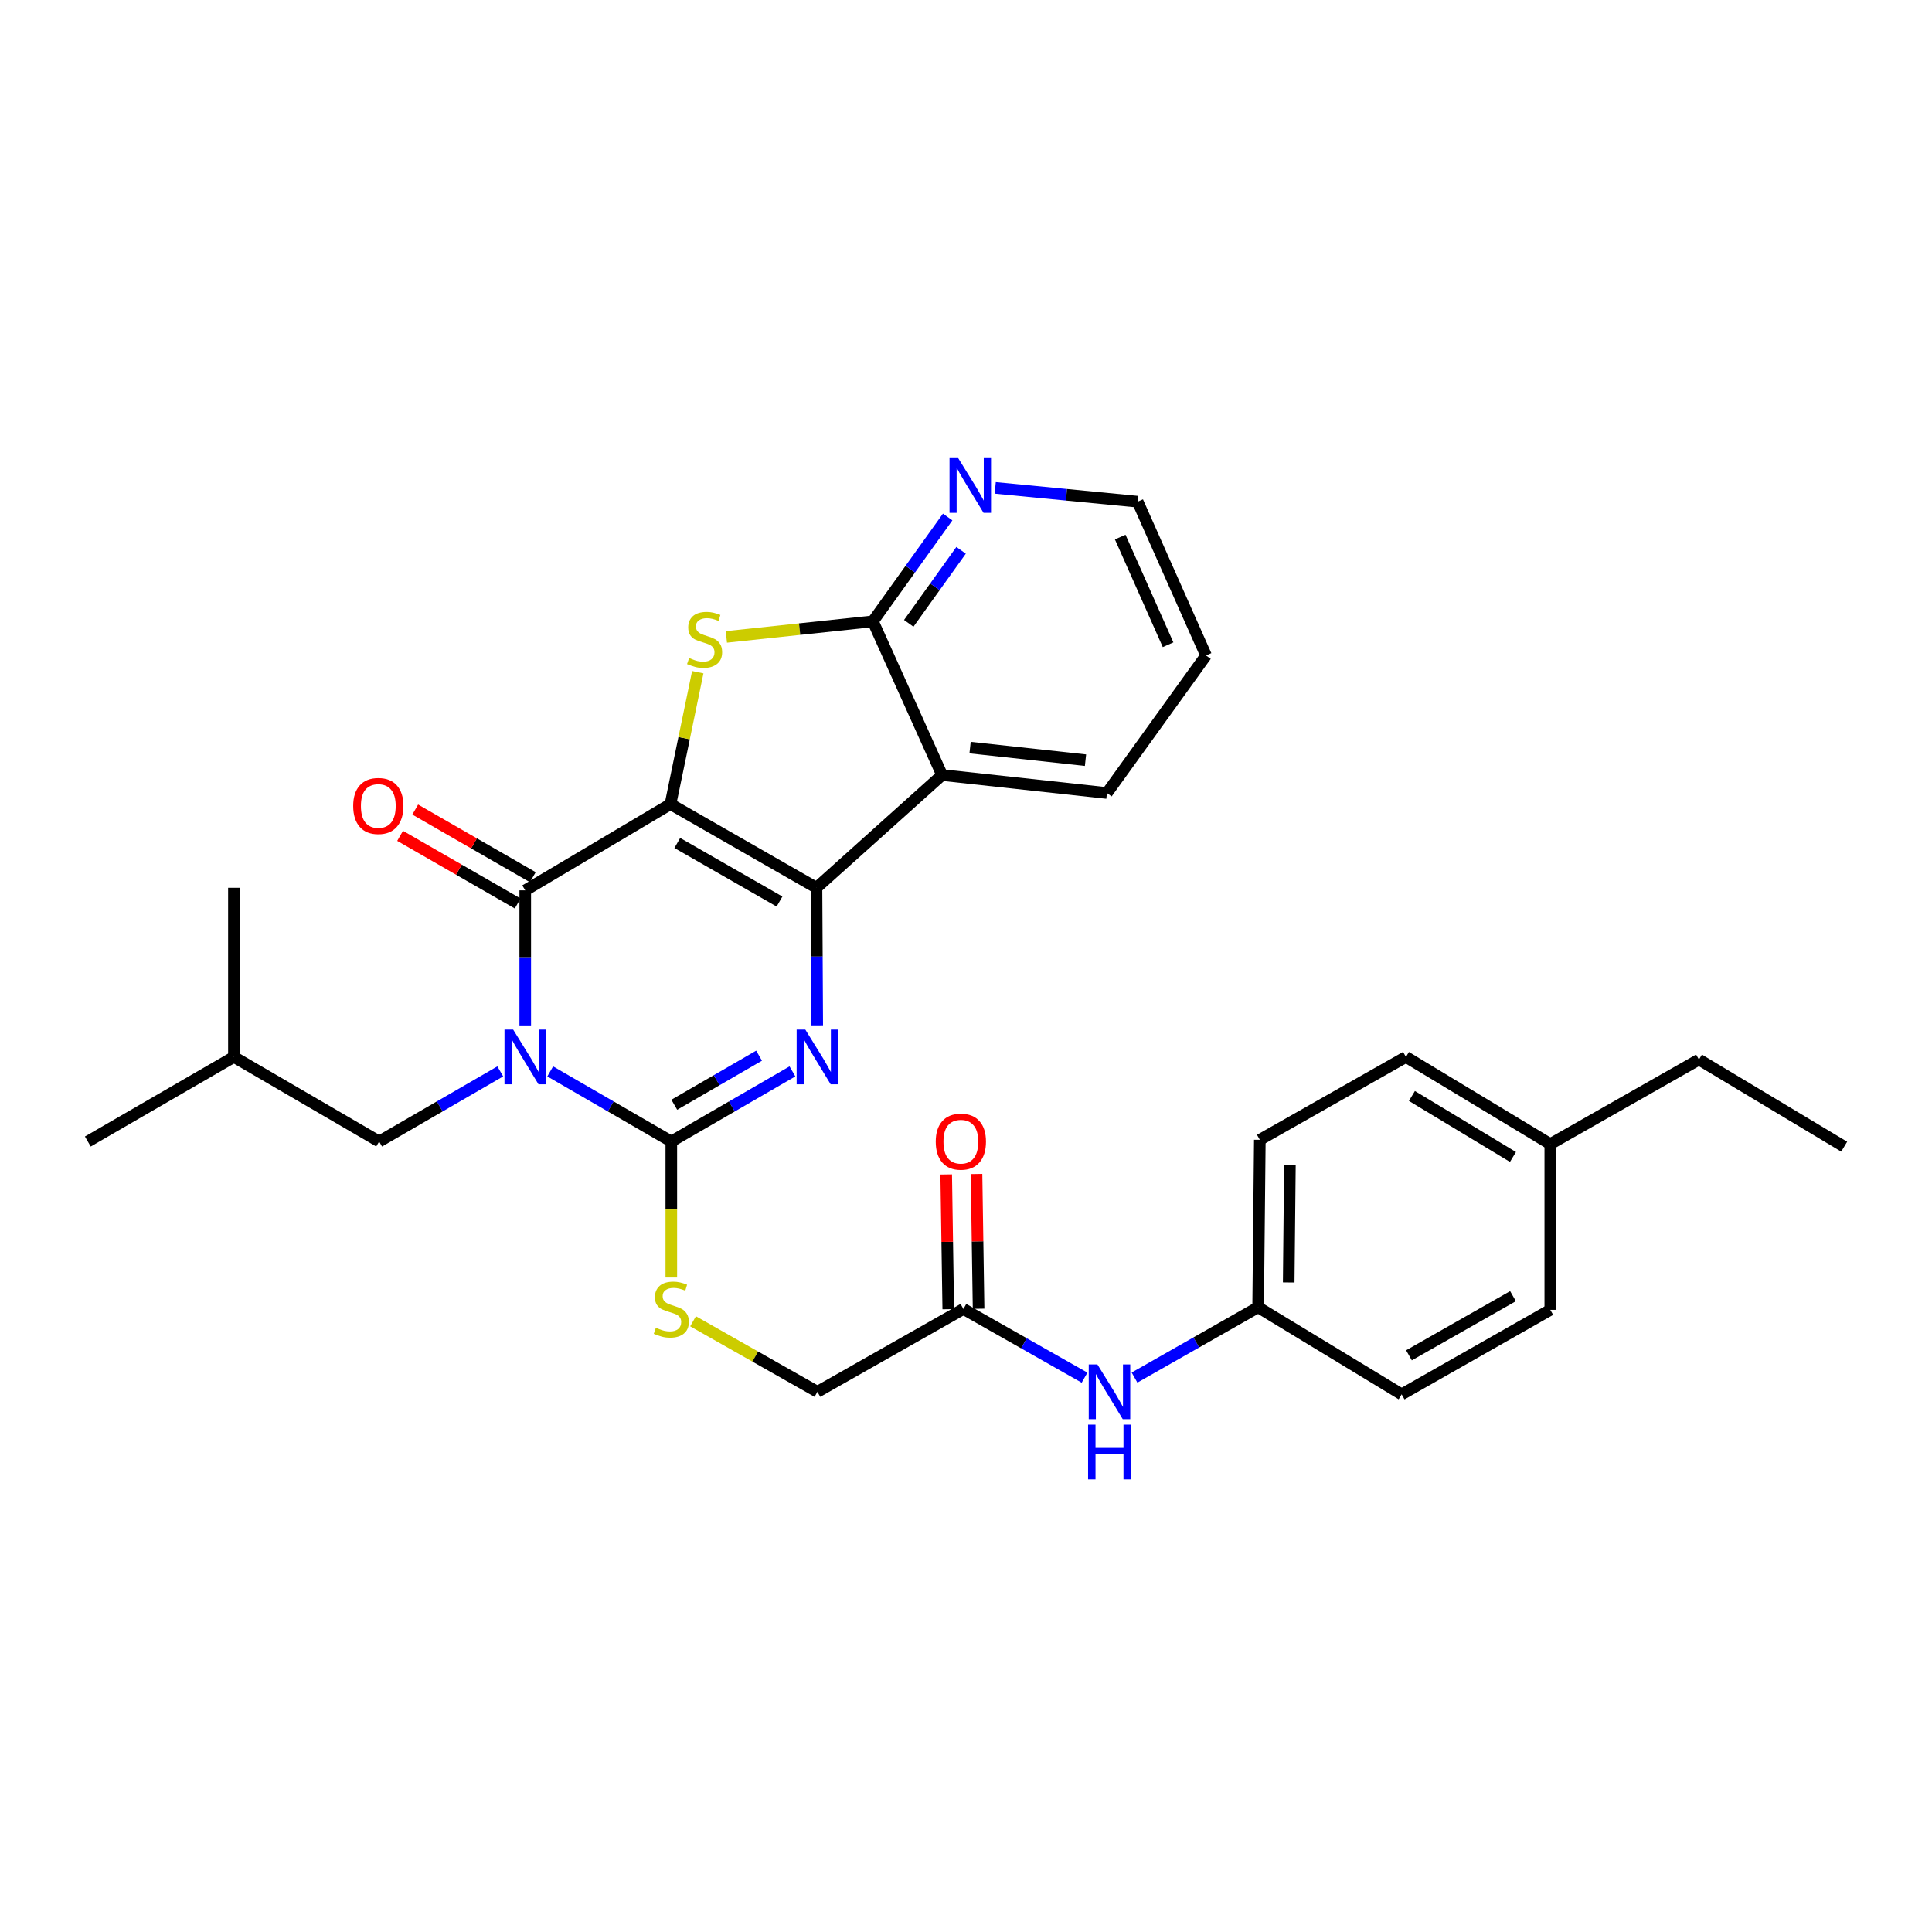 <?xml version='1.0' encoding='iso-8859-1'?>
<svg version='1.1' baseProfile='full'
              xmlns='http://www.w3.org/2000/svg'
                      xmlns:rdkit='http://www.rdkit.org/xml'
                      xmlns:xlink='http://www.w3.org/1999/xlink'
                  xml:space='preserve'
width='1000px' height='1000px' viewBox='0 0 1000 1000'>
<!-- END OF HEADER -->
<rect style='opacity:1.0;fill:#FFFFFF;stroke:none' width='1000' height='1000' x='0' y='0'> </rect>
<path class='bond-1' d='M 347.035,416.211 L 422.615,459.52' style='fill:none;fill-rule:evenodd;stroke:#000000;stroke-width:6px;stroke-linecap:butt;stroke-linejoin:miter;stroke-opacity:1' />
<path class='bond-1' d='M 350.568,436.325 L 403.474,466.642' style='fill:none;fill-rule:evenodd;stroke:#000000;stroke-width:6px;stroke-linecap:butt;stroke-linejoin:miter;stroke-opacity:1' />
<path class='bond-2' d='M 347.035,416.211 L 271.864,460.846' style='fill:none;fill-rule:evenodd;stroke:#000000;stroke-width:6px;stroke-linecap:butt;stroke-linejoin:miter;stroke-opacity:1' />
<path class='bond-5' d='M 347.035,416.211 L 354.102,382.063' style='fill:none;fill-rule:evenodd;stroke:#000000;stroke-width:6px;stroke-linecap:butt;stroke-linejoin:miter;stroke-opacity:1' />
<path class='bond-5' d='M 354.102,382.063 L 361.169,347.915' style='fill:none;fill-rule:evenodd;stroke:#CCCC00;stroke-width:6px;stroke-linecap:butt;stroke-linejoin:miter;stroke-opacity:1' />
<path class='bond-0' d='M 271.864,530.748 L 271.864,495.797' style='fill:none;fill-rule:evenodd;stroke:#0000FF;stroke-width:6px;stroke-linecap:butt;stroke-linejoin:miter;stroke-opacity:1' />
<path class='bond-0' d='M 271.864,495.797 L 271.864,460.846' style='fill:none;fill-rule:evenodd;stroke:#000000;stroke-width:6px;stroke-linecap:butt;stroke-linejoin:miter;stroke-opacity:1' />
<path class='bond-3' d='M 284.788,554.548 L 316.129,572.696' style='fill:none;fill-rule:evenodd;stroke:#0000FF;stroke-width:6px;stroke-linecap:butt;stroke-linejoin:miter;stroke-opacity:1' />
<path class='bond-3' d='M 316.129,572.696 L 347.47,590.844' style='fill:none;fill-rule:evenodd;stroke:#000000;stroke-width:6px;stroke-linecap:butt;stroke-linejoin:miter;stroke-opacity:1' />
<path class='bond-9' d='M 258.939,554.546 L 227.59,572.695' style='fill:none;fill-rule:evenodd;stroke:#0000FF;stroke-width:6px;stroke-linecap:butt;stroke-linejoin:miter;stroke-opacity:1' />
<path class='bond-9' d='M 227.59,572.695 L 196.24,590.844' style='fill:none;fill-rule:evenodd;stroke:#000000;stroke-width:6px;stroke-linecap:butt;stroke-linejoin:miter;stroke-opacity:1' />
<path class='bond-4' d='M 422.615,459.52 L 422.806,495.118' style='fill:none;fill-rule:evenodd;stroke:#000000;stroke-width:6px;stroke-linecap:butt;stroke-linejoin:miter;stroke-opacity:1' />
<path class='bond-4' d='M 422.806,495.118 L 422.998,530.715' style='fill:none;fill-rule:evenodd;stroke:#0000FF;stroke-width:6px;stroke-linecap:butt;stroke-linejoin:miter;stroke-opacity:1' />
<path class='bond-6' d='M 422.615,459.52 L 487.61,401.161' style='fill:none;fill-rule:evenodd;stroke:#000000;stroke-width:6px;stroke-linecap:butt;stroke-linejoin:miter;stroke-opacity:1' />
<path class='bond-12' d='M 275.777,454.044 L 245.349,436.537' style='fill:none;fill-rule:evenodd;stroke:#000000;stroke-width:6px;stroke-linecap:butt;stroke-linejoin:miter;stroke-opacity:1' />
<path class='bond-12' d='M 245.349,436.537 L 214.92,419.031' style='fill:none;fill-rule:evenodd;stroke:#FF0000;stroke-width:6px;stroke-linecap:butt;stroke-linejoin:miter;stroke-opacity:1' />
<path class='bond-12' d='M 267.951,467.648 L 237.522,450.141' style='fill:none;fill-rule:evenodd;stroke:#000000;stroke-width:6px;stroke-linecap:butt;stroke-linejoin:miter;stroke-opacity:1' />
<path class='bond-12' d='M 237.522,450.141 L 207.093,432.635' style='fill:none;fill-rule:evenodd;stroke:#FF0000;stroke-width:6px;stroke-linecap:butt;stroke-linejoin:miter;stroke-opacity:1' />
<path class='bond-8' d='M 347.47,590.844 L 347.47,626.041' style='fill:none;fill-rule:evenodd;stroke:#000000;stroke-width:6px;stroke-linecap:butt;stroke-linejoin:miter;stroke-opacity:1' />
<path class='bond-8' d='M 347.47,626.041 L 347.47,661.237' style='fill:none;fill-rule:evenodd;stroke:#CCCC00;stroke-width:6px;stroke-linecap:butt;stroke-linejoin:miter;stroke-opacity:1' />
<path class='bond-31' d='M 347.47,590.844 L 378.816,572.695' style='fill:none;fill-rule:evenodd;stroke:#000000;stroke-width:6px;stroke-linecap:butt;stroke-linejoin:miter;stroke-opacity:1' />
<path class='bond-31' d='M 378.816,572.695 L 410.161,554.547' style='fill:none;fill-rule:evenodd;stroke:#0000FF;stroke-width:6px;stroke-linecap:butt;stroke-linejoin:miter;stroke-opacity:1' />
<path class='bond-31' d='M 349.01,571.817 L 370.952,559.113' style='fill:none;fill-rule:evenodd;stroke:#000000;stroke-width:6px;stroke-linecap:butt;stroke-linejoin:miter;stroke-opacity:1' />
<path class='bond-31' d='M 370.952,559.113 L 392.893,546.409' style='fill:none;fill-rule:evenodd;stroke:#0000FF;stroke-width:6px;stroke-linecap:butt;stroke-linejoin:miter;stroke-opacity:1' />
<path class='bond-7' d='M 375.97,329.657 L 413.889,325.622' style='fill:none;fill-rule:evenodd;stroke:#CCCC00;stroke-width:6px;stroke-linecap:butt;stroke-linejoin:miter;stroke-opacity:1' />
<path class='bond-7' d='M 413.889,325.622 L 451.808,321.587' style='fill:none;fill-rule:evenodd;stroke:#000000;stroke-width:6px;stroke-linecap:butt;stroke-linejoin:miter;stroke-opacity:1' />
<path class='bond-17' d='M 487.61,401.161 L 572.956,410.465' style='fill:none;fill-rule:evenodd;stroke:#000000;stroke-width:6px;stroke-linecap:butt;stroke-linejoin:miter;stroke-opacity:1' />
<path class='bond-17' d='M 502.112,386.954 L 561.855,393.466' style='fill:none;fill-rule:evenodd;stroke:#000000;stroke-width:6px;stroke-linecap:butt;stroke-linejoin:miter;stroke-opacity:1' />
<path class='bond-30' d='M 487.61,401.161 L 451.808,321.587' style='fill:none;fill-rule:evenodd;stroke:#000000;stroke-width:6px;stroke-linecap:butt;stroke-linejoin:miter;stroke-opacity:1' />
<path class='bond-10' d='M 451.808,321.587 L 471.16,294.592' style='fill:none;fill-rule:evenodd;stroke:#000000;stroke-width:6px;stroke-linecap:butt;stroke-linejoin:miter;stroke-opacity:1' />
<path class='bond-10' d='M 471.16,294.592 L 490.513,267.596' style='fill:none;fill-rule:evenodd;stroke:#0000FF;stroke-width:6px;stroke-linecap:butt;stroke-linejoin:miter;stroke-opacity:1' />
<path class='bond-10' d='M 470.369,322.633 L 483.916,303.736' style='fill:none;fill-rule:evenodd;stroke:#000000;stroke-width:6px;stroke-linecap:butt;stroke-linejoin:miter;stroke-opacity:1' />
<path class='bond-10' d='M 483.916,303.736 L 497.463,284.839' style='fill:none;fill-rule:evenodd;stroke:#0000FF;stroke-width:6px;stroke-linecap:butt;stroke-linejoin:miter;stroke-opacity:1' />
<path class='bond-15' d='M 358.724,683.906 L 390.905,702.156' style='fill:none;fill-rule:evenodd;stroke:#CCCC00;stroke-width:6px;stroke-linecap:butt;stroke-linejoin:miter;stroke-opacity:1' />
<path class='bond-15' d='M 390.905,702.156 L 423.086,720.407' style='fill:none;fill-rule:evenodd;stroke:#000000;stroke-width:6px;stroke-linecap:butt;stroke-linejoin:miter;stroke-opacity:1' />
<path class='bond-23' d='M 196.24,590.844 L 121.07,547.064' style='fill:none;fill-rule:evenodd;stroke:#000000;stroke-width:6px;stroke-linecap:butt;stroke-linejoin:miter;stroke-opacity:1' />
<path class='bond-24' d='M 515.131,252.525 L 551.996,256.098' style='fill:none;fill-rule:evenodd;stroke:#0000FF;stroke-width:6px;stroke-linecap:butt;stroke-linejoin:miter;stroke-opacity:1' />
<path class='bond-24' d='M 551.996,256.098 L 588.86,259.67' style='fill:none;fill-rule:evenodd;stroke:#000000;stroke-width:6px;stroke-linecap:butt;stroke-linejoin:miter;stroke-opacity:1' />
<path class='bond-11' d='M 498.666,677.524 L 423.086,720.407' style='fill:none;fill-rule:evenodd;stroke:#000000;stroke-width:6px;stroke-linecap:butt;stroke-linejoin:miter;stroke-opacity:1' />
<path class='bond-13' d='M 498.666,677.524 L 530.013,695.303' style='fill:none;fill-rule:evenodd;stroke:#000000;stroke-width:6px;stroke-linecap:butt;stroke-linejoin:miter;stroke-opacity:1' />
<path class='bond-13' d='M 530.013,695.303 L 561.359,713.083' style='fill:none;fill-rule:evenodd;stroke:#0000FF;stroke-width:6px;stroke-linecap:butt;stroke-linejoin:miter;stroke-opacity:1' />
<path class='bond-14' d='M 506.513,677.404 L 505.979,642.528' style='fill:none;fill-rule:evenodd;stroke:#000000;stroke-width:6px;stroke-linecap:butt;stroke-linejoin:miter;stroke-opacity:1' />
<path class='bond-14' d='M 505.979,642.528 L 505.446,607.651' style='fill:none;fill-rule:evenodd;stroke:#FF0000;stroke-width:6px;stroke-linecap:butt;stroke-linejoin:miter;stroke-opacity:1' />
<path class='bond-14' d='M 490.819,677.644 L 490.286,642.768' style='fill:none;fill-rule:evenodd;stroke:#000000;stroke-width:6px;stroke-linecap:butt;stroke-linejoin:miter;stroke-opacity:1' />
<path class='bond-14' d='M 490.286,642.768 L 489.753,607.891' style='fill:none;fill-rule:evenodd;stroke:#FF0000;stroke-width:6px;stroke-linecap:butt;stroke-linejoin:miter;stroke-opacity:1' />
<path class='bond-16' d='M 587.225,713.038 L 619.215,694.841' style='fill:none;fill-rule:evenodd;stroke:#0000FF;stroke-width:6px;stroke-linecap:butt;stroke-linejoin:miter;stroke-opacity:1' />
<path class='bond-16' d='M 619.215,694.841 L 651.204,676.644' style='fill:none;fill-rule:evenodd;stroke:#000000;stroke-width:6px;stroke-linecap:butt;stroke-linejoin:miter;stroke-opacity:1' />
<path class='bond-19' d='M 651.204,676.644 L 725.494,721.723' style='fill:none;fill-rule:evenodd;stroke:#000000;stroke-width:6px;stroke-linecap:butt;stroke-linejoin:miter;stroke-opacity:1' />
<path class='bond-20' d='M 651.204,676.644 L 652.085,589.963' style='fill:none;fill-rule:evenodd;stroke:#000000;stroke-width:6px;stroke-linecap:butt;stroke-linejoin:miter;stroke-opacity:1' />
<path class='bond-20' d='M 667.03,663.801 L 667.647,603.125' style='fill:none;fill-rule:evenodd;stroke:#000000;stroke-width:6px;stroke-linecap:butt;stroke-linejoin:miter;stroke-opacity:1' />
<path class='bond-26' d='M 572.956,410.465 L 624.244,339.279' style='fill:none;fill-rule:evenodd;stroke:#000000;stroke-width:6px;stroke-linecap:butt;stroke-linejoin:miter;stroke-opacity:1' />
<path class='bond-18' d='M 802.426,592.169 L 727.709,547.064' style='fill:none;fill-rule:evenodd;stroke:#000000;stroke-width:6px;stroke-linecap:butt;stroke-linejoin:miter;stroke-opacity:1' />
<path class='bond-18' d='M 783.107,598.84 L 730.805,567.266' style='fill:none;fill-rule:evenodd;stroke:#000000;stroke-width:6px;stroke-linecap:butt;stroke-linejoin:miter;stroke-opacity:1' />
<path class='bond-25' d='M 802.426,592.169 L 879.375,548.415' style='fill:none;fill-rule:evenodd;stroke:#000000;stroke-width:6px;stroke-linecap:butt;stroke-linejoin:miter;stroke-opacity:1' />
<path class='bond-33' d='M 802.426,592.169 L 802.426,677.978' style='fill:none;fill-rule:evenodd;stroke:#000000;stroke-width:6px;stroke-linecap:butt;stroke-linejoin:miter;stroke-opacity:1' />
<path class='bond-21' d='M 725.494,721.723 L 802.426,677.978' style='fill:none;fill-rule:evenodd;stroke:#000000;stroke-width:6px;stroke-linecap:butt;stroke-linejoin:miter;stroke-opacity:1' />
<path class='bond-21' d='M 729.276,701.518 L 783.128,670.896' style='fill:none;fill-rule:evenodd;stroke:#000000;stroke-width:6px;stroke-linecap:butt;stroke-linejoin:miter;stroke-opacity:1' />
<path class='bond-22' d='M 652.085,589.963 L 727.709,547.064' style='fill:none;fill-rule:evenodd;stroke:#000000;stroke-width:6px;stroke-linecap:butt;stroke-linejoin:miter;stroke-opacity:1' />
<path class='bond-27' d='M 121.07,547.064 L 121.07,459.52' style='fill:none;fill-rule:evenodd;stroke:#000000;stroke-width:6px;stroke-linecap:butt;stroke-linejoin:miter;stroke-opacity:1' />
<path class='bond-28' d='M 121.07,547.064 L 45.455,590.844' style='fill:none;fill-rule:evenodd;stroke:#000000;stroke-width:6px;stroke-linecap:butt;stroke-linejoin:miter;stroke-opacity:1' />
<path class='bond-32' d='M 588.86,259.67 L 624.244,339.279' style='fill:none;fill-rule:evenodd;stroke:#000000;stroke-width:6px;stroke-linecap:butt;stroke-linejoin:miter;stroke-opacity:1' />
<path class='bond-32' d='M 579.825,277.986 L 604.594,333.712' style='fill:none;fill-rule:evenodd;stroke:#000000;stroke-width:6px;stroke-linecap:butt;stroke-linejoin:miter;stroke-opacity:1' />
<path class='bond-29' d='M 879.375,548.415 L 954.545,593.512' style='fill:none;fill-rule:evenodd;stroke:#000000;stroke-width:6px;stroke-linecap:butt;stroke-linejoin:miter;stroke-opacity:1' />
<path  class='atom-1' d='M 265.604 532.904
L 274.884 547.904
Q 275.804 549.384, 277.284 552.064
Q 278.764 554.744, 278.844 554.904
L 278.844 532.904
L 282.604 532.904
L 282.604 561.224
L 278.724 561.224
L 268.764 544.824
Q 267.604 542.904, 266.364 540.704
Q 265.164 538.504, 264.804 537.824
L 264.804 561.224
L 261.124 561.224
L 261.124 532.904
L 265.604 532.904
' fill='#0000FF'/>
<path  class='atom-5' d='M 416.826 532.904
L 426.106 547.904
Q 427.026 549.384, 428.506 552.064
Q 429.986 554.744, 430.066 554.904
L 430.066 532.904
L 433.826 532.904
L 433.826 561.224
L 429.946 561.224
L 419.986 544.824
Q 418.826 542.904, 417.586 540.704
Q 416.386 538.504, 416.026 537.824
L 416.026 561.224
L 412.346 561.224
L 412.346 532.904
L 416.826 532.904
' fill='#0000FF'/>
<path  class='atom-6' d='M 356.7 340.576
Q 357.02 340.696, 358.34 341.256
Q 359.66 341.816, 361.1 342.176
Q 362.58 342.496, 364.02 342.496
Q 366.7 342.496, 368.26 341.216
Q 369.82 339.896, 369.82 337.616
Q 369.82 336.056, 369.02 335.096
Q 368.26 334.136, 367.06 333.616
Q 365.86 333.096, 363.86 332.496
Q 361.34 331.736, 359.82 331.016
Q 358.34 330.296, 357.26 328.776
Q 356.22 327.256, 356.22 324.696
Q 356.22 321.136, 358.62 318.936
Q 361.06 316.736, 365.86 316.736
Q 369.14 316.736, 372.86 318.296
L 371.94 321.376
Q 368.54 319.976, 365.98 319.976
Q 363.22 319.976, 361.7 321.136
Q 360.18 322.256, 360.22 324.216
Q 360.22 325.736, 360.98 326.656
Q 361.78 327.576, 362.9 328.096
Q 364.06 328.616, 365.98 329.216
Q 368.54 330.016, 370.06 330.816
Q 371.58 331.616, 372.66 333.256
Q 373.78 334.856, 373.78 337.616
Q 373.78 341.536, 371.14 343.656
Q 368.54 345.736, 364.18 345.736
Q 361.66 345.736, 359.74 345.176
Q 357.86 344.656, 355.62 343.736
L 356.7 340.576
' fill='#CCCC00'/>
<path  class='atom-9' d='M 339.47 687.244
Q 339.79 687.364, 341.11 687.924
Q 342.43 688.484, 343.87 688.844
Q 345.35 689.164, 346.79 689.164
Q 349.47 689.164, 351.03 687.884
Q 352.59 686.564, 352.59 684.284
Q 352.59 682.724, 351.79 681.764
Q 351.03 680.804, 349.83 680.284
Q 348.63 679.764, 346.63 679.164
Q 344.11 678.404, 342.59 677.684
Q 341.11 676.964, 340.03 675.444
Q 338.99 673.924, 338.99 671.364
Q 338.99 667.804, 341.39 665.604
Q 343.83 663.404, 348.63 663.404
Q 351.91 663.404, 355.63 664.964
L 354.71 668.044
Q 351.31 666.644, 348.75 666.644
Q 345.99 666.644, 344.47 667.804
Q 342.95 668.924, 342.99 670.884
Q 342.99 672.404, 343.75 673.324
Q 344.55 674.244, 345.67 674.764
Q 346.83 675.284, 348.75 675.884
Q 351.31 676.684, 352.83 677.484
Q 354.35 678.284, 355.43 679.924
Q 356.55 681.524, 356.55 684.284
Q 356.55 688.204, 353.91 690.324
Q 351.31 692.404, 346.95 692.404
Q 344.43 692.404, 342.51 691.844
Q 340.63 691.324, 338.39 690.404
L 339.47 687.244
' fill='#CCCC00'/>
<path  class='atom-11' d='M 495.955 237.113
L 505.235 252.113
Q 506.155 253.593, 507.635 256.273
Q 509.115 258.953, 509.195 259.113
L 509.195 237.113
L 512.955 237.113
L 512.955 265.433
L 509.075 265.433
L 499.115 249.033
Q 497.955 247.113, 496.715 244.913
Q 495.515 242.713, 495.155 242.033
L 495.155 265.433
L 491.475 265.433
L 491.475 237.113
L 495.955 237.113
' fill='#0000FF'/>
<path  class='atom-13' d='M 182.813 417.171
Q 182.813 410.371, 186.173 406.571
Q 189.533 402.771, 195.813 402.771
Q 202.093 402.771, 205.453 406.571
Q 208.813 410.371, 208.813 417.171
Q 208.813 424.051, 205.413 427.971
Q 202.013 431.851, 195.813 431.851
Q 189.573 431.851, 186.173 427.971
Q 182.813 424.091, 182.813 417.171
M 195.813 428.651
Q 200.133 428.651, 202.453 425.771
Q 204.813 422.851, 204.813 417.171
Q 204.813 411.611, 202.453 408.811
Q 200.133 405.971, 195.813 405.971
Q 191.493 405.971, 189.133 408.771
Q 186.813 411.571, 186.813 417.171
Q 186.813 422.891, 189.133 425.771
Q 191.493 428.651, 195.813 428.651
' fill='#FF0000'/>
<path  class='atom-14' d='M 568.012 706.247
L 577.292 721.247
Q 578.212 722.727, 579.692 725.407
Q 581.172 728.087, 581.252 728.247
L 581.252 706.247
L 585.012 706.247
L 585.012 734.567
L 581.132 734.567
L 571.172 718.167
Q 570.012 716.247, 568.772 714.047
Q 567.572 711.847, 567.212 711.167
L 567.212 734.567
L 563.532 734.567
L 563.532 706.247
L 568.012 706.247
' fill='#0000FF'/>
<path  class='atom-14' d='M 563.192 737.399
L 567.032 737.399
L 567.032 749.439
L 581.512 749.439
L 581.512 737.399
L 585.352 737.399
L 585.352 765.719
L 581.512 765.719
L 581.512 752.639
L 567.032 752.639
L 567.032 765.719
L 563.192 765.719
L 563.192 737.399
' fill='#0000FF'/>
<path  class='atom-15' d='M 484.341 590.924
Q 484.341 584.124, 487.701 580.324
Q 491.061 576.524, 497.341 576.524
Q 503.621 576.524, 506.981 580.324
Q 510.341 584.124, 510.341 590.924
Q 510.341 597.804, 506.941 601.724
Q 503.541 605.604, 497.341 605.604
Q 491.101 605.604, 487.701 601.724
Q 484.341 597.844, 484.341 590.924
M 497.341 602.404
Q 501.661 602.404, 503.981 599.524
Q 506.341 596.604, 506.341 590.924
Q 506.341 585.364, 503.981 582.564
Q 501.661 579.724, 497.341 579.724
Q 493.021 579.724, 490.661 582.524
Q 488.341 585.324, 488.341 590.924
Q 488.341 596.644, 490.661 599.524
Q 493.021 602.404, 497.341 602.404
' fill='#FF0000'/>
</svg>
